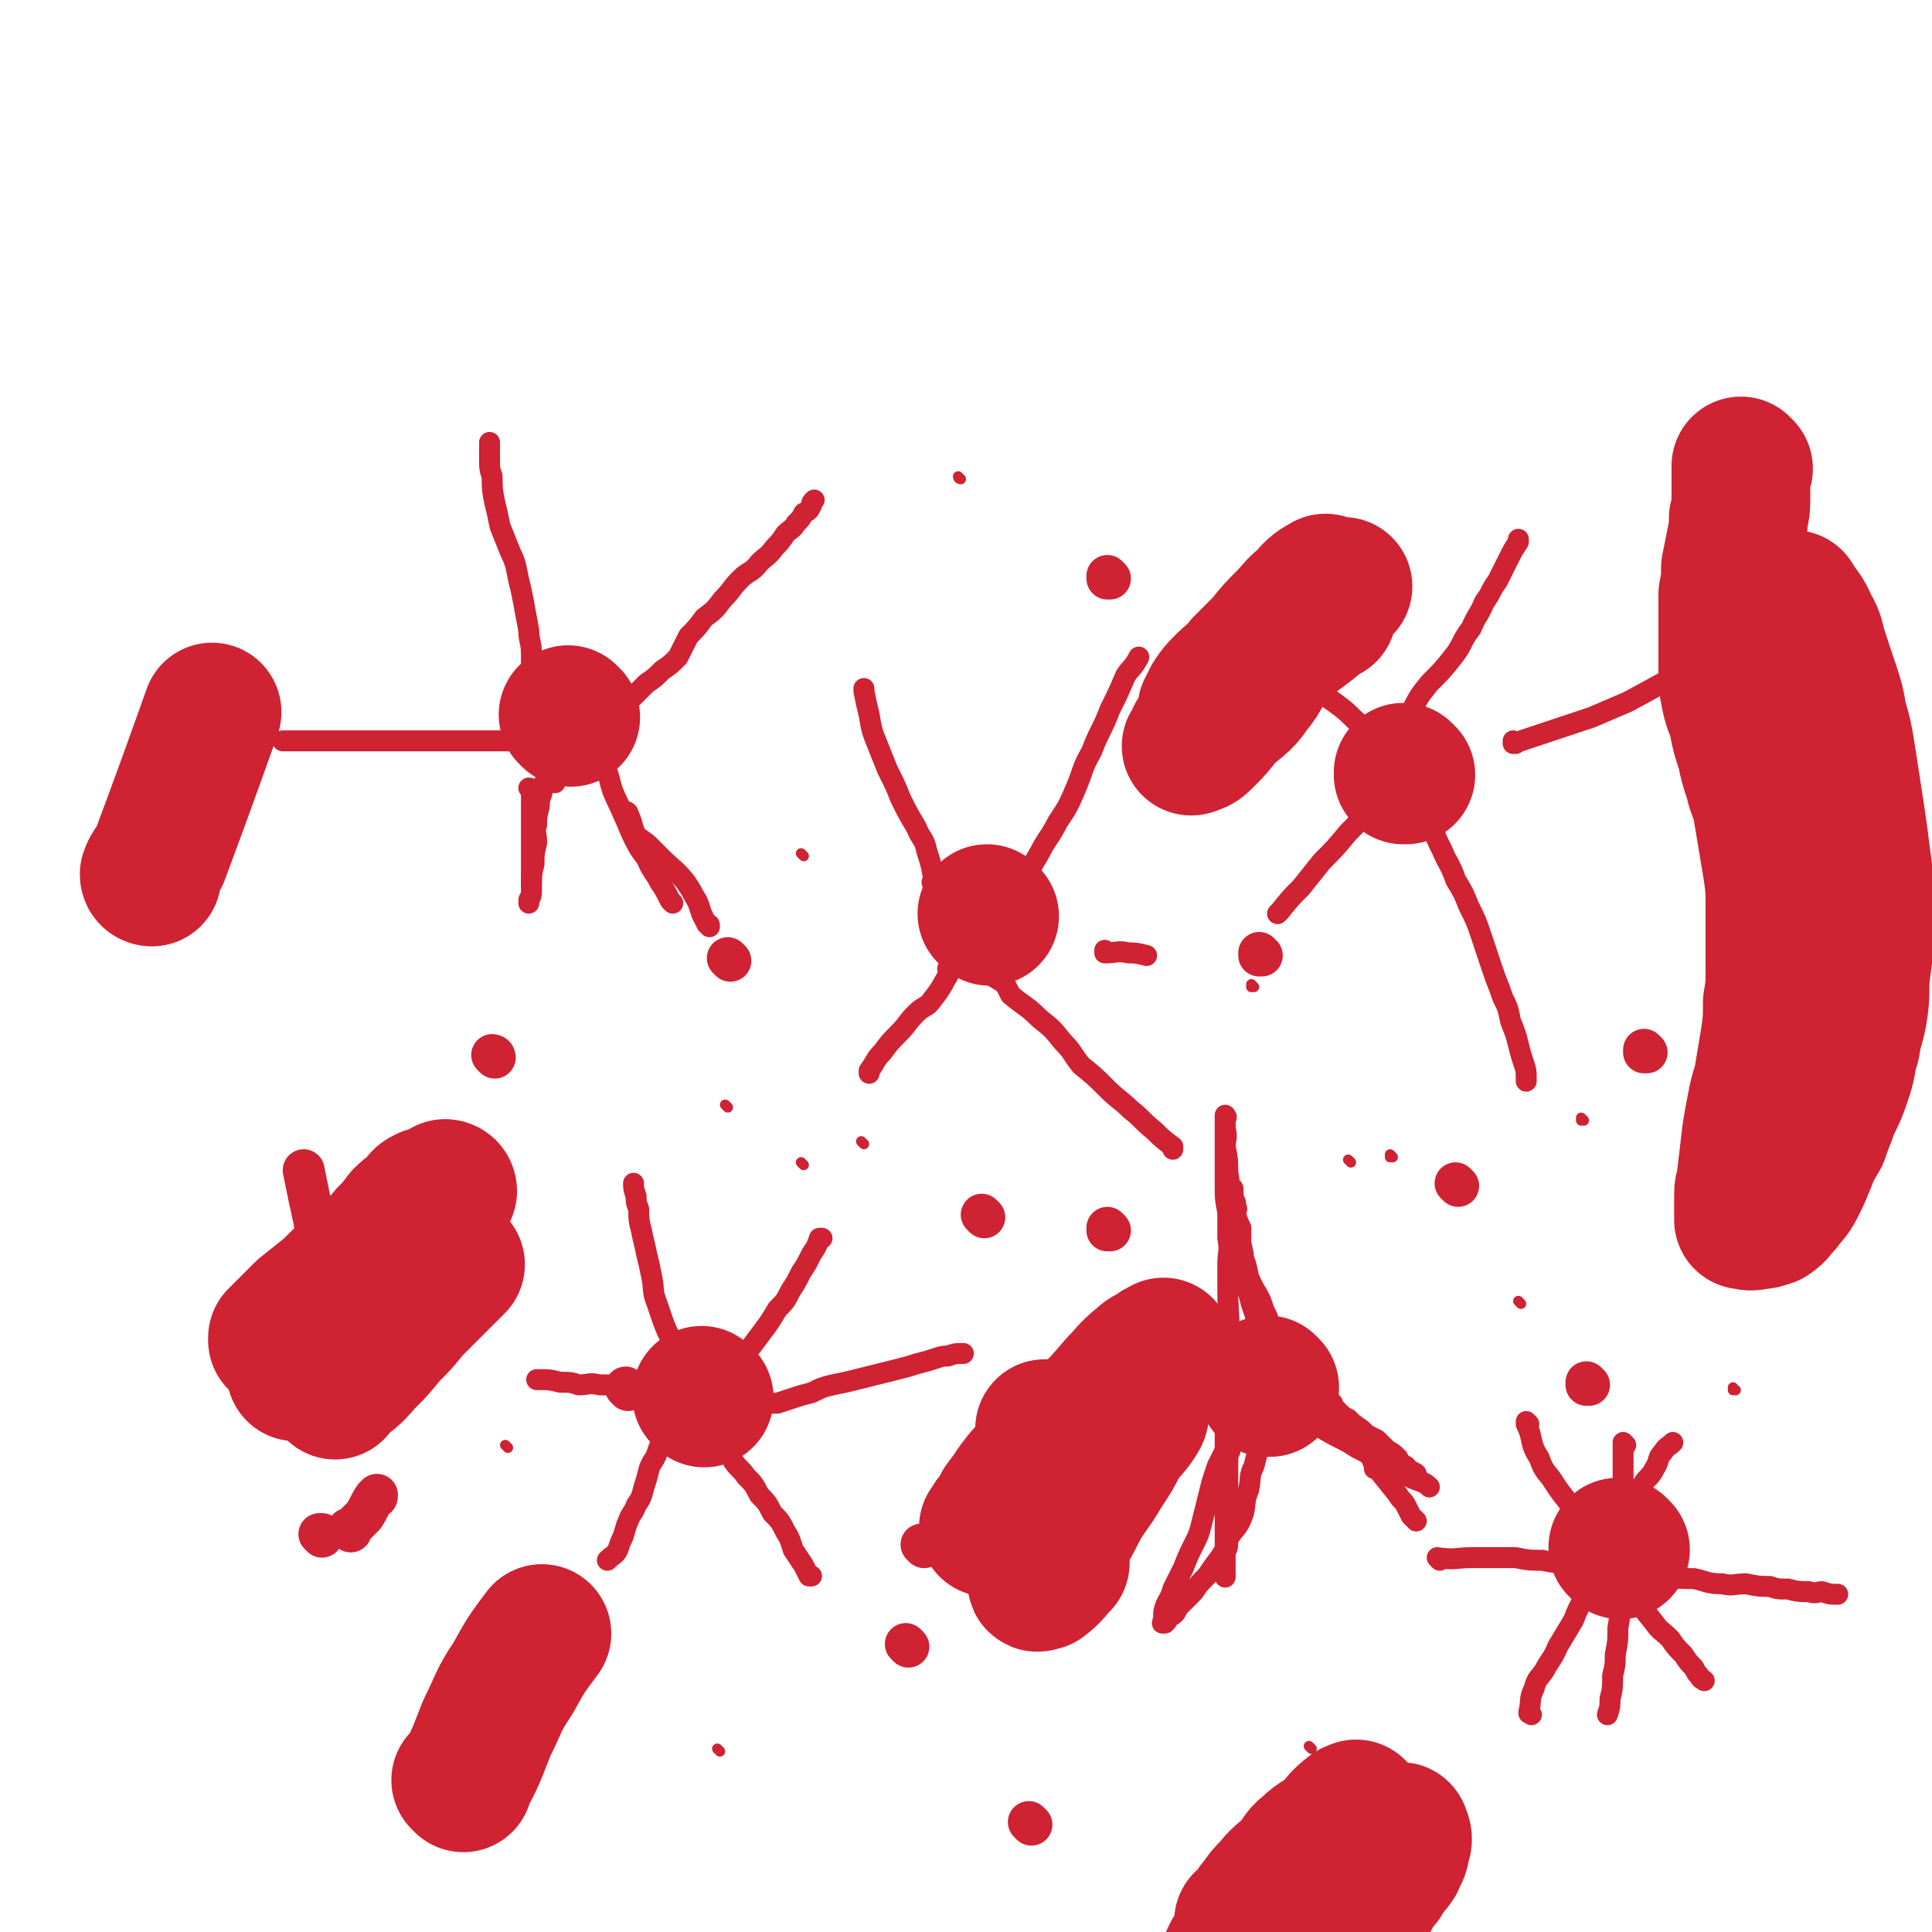 <svg viewBox='0 0 738 738' version='1.1' xmlns='http://www.w3.org/2000/svg' xmlns:xlink='http://www.w3.org/1999/xlink'><g fill='none' stroke='#CF2233' stroke-width='53' stroke-linecap='round' stroke-linejoin='round'><path d='M218,274c0,0 -1,-1 -1,-1 0,0 0,0 1,1 '/><path d='M269,534c0,0 -1,-1 -1,-1 0,0 0,0 1,1 '/><path d='M485,530c0,0 -1,-1 -1,-1 0,0 0,0 0,1 '/><path d='M537,296c0,0 -1,-1 -1,-1 0,0 0,0 0,1 0,0 0,0 0,0 1,0 0,-1 0,-1 '/><path d='M378,350c0,0 -1,-1 -1,-1 0,0 0,0 1,1 '/><path d='M619,592c0,0 -1,-1 -1,-1 '/></g>
<g fill='none' stroke='#CF2233' stroke-width='8' stroke-linecap='round' stroke-linejoin='round'><path d='M469,528c0,0 -1,-1 -1,-1 0,0 0,0 0,1 1,3 0,3 0,6 0,3 0,3 0,7 0,4 0,4 0,8 0,4 0,4 0,9 0,4 0,4 0,8 0,5 0,5 0,9 0,4 0,4 0,8 0,3 0,3 0,6 0,2 0,2 0,5 0,2 0,2 0,3 0,1 0,1 0,2 0,0 0,1 0,0 0,-1 0,-1 0,-3 0,-3 0,-3 0,-6 0,-5 0,-5 0,-9 0,-5 0,-5 0,-9 0,-5 0,-5 0,-10 0,-4 0,-4 0,-9 0,-5 0,-5 0,-10 0,-2 0,-2 0,-4 0,-2 0,-2 0,-3 0,-1 0,-1 0,-2 0,0 0,0 0,0 0,0 0,0 0,0 0,2 0,2 0,5 0,4 0,4 0,8 0,5 0,5 0,10 0,5 0,5 0,9 0,5 0,5 0,11 0,4 0,4 0,8 0,3 0,3 0,6 0,2 0,2 0,5 0,2 0,2 0,4 0,1 0,1 0,2 0,0 0,1 0,0 0,-2 0,-2 0,-4 0,-3 0,-3 0,-5 0,-2 0,-2 0,-5 0,-3 0,-3 0,-7 0,-3 0,-3 0,-6 0,-3 0,-3 0,-5 0,-3 0,-3 0,-5 0,-3 0,-3 0,-5 1,-2 1,-2 1,-4 1,-2 1,-2 1,-3 1,-2 1,-2 2,-3 1,-1 1,-1 2,-2 1,-1 1,-1 2,-2 1,-1 1,-2 2,-2 1,-1 1,-1 2,-1 1,-1 1,-1 2,-1 0,0 0,0 0,0 1,0 2,-1 2,0 1,0 0,1 -1,3 -2,7 -2,7 -4,15 -2,4 -1,4 -2,9 -2,5 -1,5 -2,9 -2,6 -3,5 -6,10 -1,4 -1,4 -3,7 -3,4 -3,4 -5,7 -3,3 -3,3 -5,6 -2,2 -2,2 -4,4 -2,2 -2,2 -3,4 -1,1 -1,1 -3,2 0,1 0,1 -1,2 0,0 0,0 -1,0 0,0 0,0 0,0 1,-3 0,-3 1,-6 1,-3 2,-3 3,-7 2,-4 2,-4 4,-8 2,-5 2,-5 4,-9 2,-4 2,-4 3,-8 1,-4 1,-4 2,-8 1,-4 1,-4 2,-8 1,-3 1,-3 2,-6 1,-2 1,-2 2,-4 1,-2 1,-2 1,-4 1,-1 0,-1 0,-2 0,0 0,-1 0,0 1,0 1,0 1,1 1,4 0,4 0,7 0,4 0,4 0,8 0,4 0,4 0,8 0,4 0,4 0,8 0,3 1,3 0,6 0,3 0,3 -1,5 0,2 0,2 0,4 -1,0 -1,0 -1,0 '/><path d='M505,545c0,0 -1,-1 -1,-1 0,0 0,0 0,1 5,3 5,3 11,6 3,2 3,2 7,4 3,2 3,2 6,3 2,2 2,2 5,3 2,2 2,2 5,3 2,1 2,1 5,2 2,1 2,1 3,2 0,0 0,0 0,0 '/><path d='M504,532c0,0 -1,-1 -1,-1 0,0 0,0 0,1 3,2 2,3 5,5 2,2 2,2 5,4 3,2 3,2 6,5 3,2 3,2 7,4 2,2 2,2 4,4 2,1 2,1 4,3 1,2 1,2 3,3 1,1 1,2 2,2 1,1 1,0 2,1 0,0 0,0 0,0 -3,-2 -3,-1 -6,-3 -3,-2 -2,-3 -5,-5 -3,-2 -3,-2 -6,-5 -2,-2 -2,-2 -4,-4 -3,-2 -3,-2 -5,-4 -2,-1 -2,-1 -4,-2 -1,-1 0,-2 -2,-2 -1,-1 -1,-1 -2,-1 0,0 0,0 0,0 0,1 0,1 0,2 1,1 1,1 2,2 3,3 3,3 6,6 3,3 3,3 6,6 3,4 3,4 5,8 4,5 4,5 8,10 1,2 2,2 3,4 1,2 1,2 2,4 1,1 1,1 2,2 0,0 0,0 0,0 0,0 0,0 0,0 '/><path d='M509,536c0,0 -1,-1 -1,-1 0,0 0,0 0,1 0,0 0,0 0,0 1,0 0,-1 0,-1 0,0 0,0 0,1 2,2 2,2 4,4 2,2 2,2 4,5 2,2 1,3 3,5 2,3 2,2 4,5 1,2 1,2 2,5 0,0 0,0 0,1 '/><path d='M470,512c0,0 -1,-1 -1,-1 0,0 0,1 0,1 1,-9 0,-10 0,-19 0,-5 0,-5 0,-10 0,-5 1,-5 0,-10 0,-5 0,-5 0,-10 -1,-5 -1,-5 -1,-10 0,-4 0,-4 0,-9 0,-3 0,-3 0,-6 0,-2 0,-2 0,-5 0,-2 0,-2 0,-3 0,-2 0,-2 0,-3 0,0 0,0 0,0 0,0 0,0 0,0 1,0 0,-1 0,-1 0,2 0,3 0,5 1,4 0,4 0,7 1,5 1,5 1,10 1,4 0,4 0,9 1,4 1,4 2,9 2,6 2,6 3,12 2,5 2,5 3,10 3,7 4,6 6,13 2,3 1,3 2,6 1,2 1,2 2,4 1,2 1,2 2,4 1,1 1,1 1,2 1,1 1,1 1,2 0,0 0,0 0,1 0,0 0,0 0,0 1,0 0,-1 0,-1 -2,-1 -2,0 -3,-1 -2,-2 -2,-3 -4,-5 -1,-4 -1,-4 -2,-7 -2,-3 -1,-4 -2,-7 -2,-4 -2,-4 -3,-8 -1,-4 -1,-4 -2,-9 0,-3 0,-3 -1,-7 0,-3 0,-3 0,-6 -1,-2 -1,-2 -2,-5 0,-2 1,-2 0,-3 0,-2 0,-2 -1,-3 0,-1 0,-1 0,-2 0,-1 0,-1 0,-2 0,0 0,0 0,0 0,0 0,0 0,1 0,3 0,3 0,5 0,4 0,4 0,7 1,4 1,4 1,8 1,4 1,4 2,8 1,4 1,4 2,8 1,3 1,3 2,7 1,3 1,3 2,6 1,3 1,3 1,6 1,2 1,2 1,4 0,0 0,0 0,1 '/><path d='M584,544c0,0 -1,-1 -1,-1 0,0 0,0 0,1 3,6 1,7 5,13 2,6 3,5 6,10 4,6 4,5 8,11 3,5 3,6 6,11 4,6 4,6 9,12 3,5 4,5 7,9 4,5 4,5 8,10 2,3 3,3 6,6 2,3 2,3 5,6 2,3 2,3 4,5 1,2 1,2 2,3 1,2 1,1 2,2 0,0 0,0 0,0 '/><path d='M585,655c0,0 -1,-1 -1,-1 0,0 0,1 0,0 1,-4 0,-5 2,-9 1,-4 2,-4 4,-7 2,-4 3,-4 5,-9 3,-5 3,-5 6,-10 2,-5 2,-5 5,-10 2,-6 2,-6 5,-12 2,-6 3,-6 6,-12 2,-4 2,-4 5,-8 2,-5 2,-5 5,-9 2,-4 3,-3 5,-7 2,-3 1,-4 3,-6 2,-3 2,-2 4,-4 0,0 0,0 0,0 '/><path d='M621,552c0,0 -1,-1 -1,-1 0,0 0,0 0,1 0,7 0,7 0,15 0,5 0,5 0,10 0,5 0,5 0,11 0,6 0,6 0,11 0,6 0,6 -1,11 0,6 0,6 -1,12 0,5 0,5 -1,10 0,4 0,4 -1,8 0,5 0,5 -1,9 0,3 0,3 -1,6 0,0 0,0 0,0 '/><path d='M550,596c0,0 -1,-1 -1,-1 0,0 0,0 0,0 7,1 7,0 13,0 4,0 4,0 7,0 5,0 5,0 10,0 5,1 5,1 10,1 5,1 5,1 10,1 7,1 7,2 14,2 5,1 5,1 11,1 5,1 5,2 11,2 6,1 6,1 12,1 5,1 5,2 11,2 4,1 4,0 9,0 5,1 5,1 9,1 3,1 3,1 7,1 4,1 4,1 8,1 3,1 3,0 5,0 3,1 3,1 6,1 0,0 0,0 0,0 '/><path d='M534,299c0,0 -1,-1 -1,-1 0,0 1,1 0,1 -2,2 -3,2 -6,4 -3,3 -3,4 -5,7 -3,4 -3,4 -7,8 -5,6 -5,6 -10,11 -4,5 -4,5 -8,10 -4,4 -4,4 -8,9 0,0 0,0 -1,1 '/><path d='M547,300c0,0 -1,-1 -1,-1 0,0 0,0 0,1 0,0 0,0 0,0 1,0 0,-1 0,-1 0,0 0,0 0,1 0,0 0,0 0,0 1,0 0,-1 0,-1 0,0 0,0 0,1 0,1 0,1 0,1 0,1 0,1 0,1 0,0 0,0 0,0 1,0 0,-1 0,-1 0,0 0,0 0,1 1,1 0,1 0,3 0,2 0,2 0,4 1,3 0,4 1,7 2,5 2,5 4,9 2,5 3,5 5,11 3,5 3,5 5,10 3,6 3,6 5,12 2,6 2,6 4,12 2,6 2,5 4,11 2,4 2,4 3,9 2,5 2,5 3,9 1,4 1,4 2,7 1,3 1,3 1,7 0,0 0,0 0,0 '/><path d='M579,284c0,0 -1,-1 -1,-1 0,0 0,1 0,1 15,-5 15,-5 30,-10 7,-3 7,-3 14,-6 11,-6 11,-6 22,-12 1,0 1,0 1,0 '/><path d='M524,296c0,0 -1,-1 -1,-1 0,0 0,1 0,1 5,-7 5,-8 10,-15 3,-5 3,-5 6,-9 3,-6 3,-6 7,-11 5,-5 5,-5 9,-10 4,-5 3,-6 7,-11 2,-5 3,-5 5,-10 3,-4 2,-4 5,-8 2,-4 2,-4 4,-8 2,-4 2,-4 4,-7 0,-1 0,-1 0,-1 '/><path d='M544,298c0,0 -1,-1 -1,-1 0,0 1,1 0,1 -5,-4 -6,-4 -11,-9 -3,-3 -2,-4 -5,-7 -3,-3 -4,-2 -7,-5 -4,-3 -4,-4 -8,-7 -4,-3 -4,-3 -9,-6 -3,-2 -3,-2 -7,-5 -3,-2 -3,-2 -6,-5 0,-1 0,-1 -1,-1 '/><path d='M377,371c0,0 -1,-1 -1,-1 0,0 0,0 1,1 3,3 3,2 7,5 1,2 1,2 2,4 6,5 6,4 11,9 5,4 5,4 9,9 4,4 3,4 7,9 5,4 5,4 10,9 4,4 5,4 9,8 4,3 4,4 9,8 3,3 3,3 7,6 0,0 0,0 0,1 '/><path d='M423,364c0,0 -1,-1 -1,-1 0,0 0,1 0,1 5,0 5,-1 9,0 3,0 3,0 7,1 0,0 0,0 0,0 '/><path d='M363,371c0,0 -1,-1 -1,-1 0,0 1,0 1,1 -3,5 -3,6 -7,11 -2,3 -3,2 -6,5 -4,4 -3,4 -7,8 -3,3 -3,3 -6,7 -3,3 -2,3 -5,7 0,0 0,0 0,1 '/><path d='M357,338c0,0 -1,-1 -1,-1 0,0 1,1 1,1 -1,-6 -1,-7 -3,-13 -1,-5 -2,-4 -4,-9 -3,-5 -3,-5 -6,-11 -2,-5 -2,-5 -5,-11 -2,-5 -2,-5 -4,-10 -2,-5 -2,-5 -3,-11 -1,-4 -1,-4 -2,-9 0,-1 0,-1 0,-1 '/><path d='M384,363c0,0 -1,-1 -1,-1 0,0 0,1 1,1 0,-2 0,-2 0,-4 1,-2 1,-2 1,-5 1,-3 1,-3 2,-7 2,-5 2,-5 4,-10 3,-6 3,-6 6,-11 3,-6 4,-6 7,-12 4,-6 4,-6 7,-13 3,-7 2,-7 6,-14 3,-8 4,-8 7,-16 3,-6 3,-6 6,-13 2,-3 3,-3 5,-7 0,0 0,0 0,0 '/><path d='M240,311c0,0 -1,-1 -1,-1 0,0 1,0 1,1 2,4 1,4 3,8 2,2 3,2 5,4 2,2 2,2 5,5 4,4 5,4 9,9 2,3 2,3 3,5 2,3 2,4 3,7 1,2 1,2 2,4 1,0 1,0 1,1 '/><path d='M203,302c0,0 -1,-1 -1,-1 0,0 1,0 1,1 0,5 0,5 0,10 0,3 0,3 0,5 0,3 0,3 0,6 0,3 0,3 0,6 0,3 0,3 0,6 0,3 0,3 0,6 0,2 -1,2 -1,3 0,1 0,1 0,1 '/><path d='M212,299c0,0 -1,-1 -1,-1 0,0 1,1 1,1 -1,0 -1,0 -2,0 -1,0 -2,-1 -2,0 -1,1 -1,2 -1,4 -1,3 -1,3 -1,5 -1,4 -1,4 -1,7 -1,3 0,3 0,7 -1,4 -1,4 -1,8 -1,4 -1,4 -1,8 '/><path d='M229,276c0,0 -1,-1 -1,-1 0,0 1,0 1,1 1,5 0,5 2,11 0,4 0,4 1,8 1,3 1,4 2,7 2,5 2,4 4,9 2,4 2,5 4,9 2,4 2,4 5,8 2,5 3,5 5,9 2,3 2,3 4,7 0,0 0,0 1,1 '/><path d='M200,283c0,0 -1,-1 -1,-1 0,0 1,1 1,1 -7,0 -8,0 -16,0 -4,0 -4,0 -7,0 -5,0 -5,0 -10,0 -5,0 -5,0 -11,0 -3,0 -3,0 -7,0 -5,0 -5,0 -11,0 -6,0 -6,0 -12,0 -5,0 -5,0 -11,0 -3,0 -3,0 -6,0 -1,0 -1,0 -1,0 '/><path d='M203,276c0,0 -1,-1 -1,-1 0,0 1,1 1,1 0,-2 0,-2 0,-4 0,-3 0,-3 0,-5 0,-4 0,-4 0,-7 0,-5 0,-5 0,-10 0,-5 -1,-5 -1,-9 -1,-6 -1,-5 -2,-11 -1,-5 -1,-5 -2,-9 -1,-5 -1,-6 -3,-10 -2,-5 -2,-5 -4,-10 -1,-5 -1,-5 -2,-9 -1,-5 -1,-5 -1,-10 -1,-3 -1,-3 -1,-7 0,-3 0,-3 0,-6 0,0 0,0 0,0 '/><path d='M237,277c0,0 -1,-1 -1,-1 0,0 1,1 1,1 1,-3 0,-3 1,-6 2,-2 2,-2 3,-4 3,-3 3,-3 6,-6 3,-2 3,-2 6,-5 3,-2 3,-2 6,-5 2,-4 2,-4 4,-8 3,-3 3,-3 6,-7 4,-3 4,-3 7,-7 4,-4 3,-4 7,-8 3,-3 4,-2 7,-6 3,-3 3,-2 6,-6 2,-2 2,-2 4,-5 2,-2 3,-2 4,-4 2,-2 2,-2 3,-4 2,-1 2,-1 3,-3 0,-1 0,-1 1,-2 0,0 0,0 0,0 '/><path d='M276,543c0,0 -1,-1 -1,-1 0,0 1,1 1,1 -2,-4 -3,-5 -5,-8 -4,-6 -4,-6 -8,-11 -3,-4 -3,-4 -5,-9 -4,-8 -4,-8 -7,-17 -2,-5 -1,-5 -2,-10 -1,-5 -1,-5 -2,-9 -1,-5 -1,-4 -2,-9 -1,-4 -1,-4 -1,-8 -1,-3 -1,-2 -1,-5 -1,-3 -1,-3 -1,-5 '/><path d='M281,540c0,0 -1,-1 -1,-1 0,0 0,1 1,1 2,-1 2,-1 5,-1 3,-1 2,-2 5,-2 3,-1 3,-1 6,-1 3,-1 3,-1 6,-2 3,-1 3,-1 7,-2 4,-2 4,-2 8,-3 5,-1 5,-1 9,-2 4,-1 4,-1 8,-2 4,-1 4,-1 8,-2 4,-1 4,-1 7,-2 4,-1 4,-1 7,-2 3,-1 3,-1 5,-1 3,-1 3,-1 5,-1 0,0 0,0 1,0 '/><path d='M277,546c0,0 -1,-1 -1,-1 0,0 1,0 1,1 0,3 0,3 1,6 0,3 1,3 2,6 2,3 3,3 5,6 3,3 3,3 5,7 3,3 3,3 5,7 3,3 3,3 5,7 2,3 2,4 3,7 2,3 2,3 4,6 1,2 1,2 2,4 0,0 0,0 1,0 '/><path d='M261,542c0,0 -1,-1 -1,-1 0,0 1,0 1,1 -3,3 -4,3 -7,7 -2,3 -2,3 -3,6 -1,3 -2,3 -3,6 -1,4 -1,4 -2,7 -1,4 -1,4 -3,7 -1,3 -2,3 -3,6 -1,2 -1,3 -2,6 -1,2 -1,2 -2,5 -1,2 -2,2 -4,4 0,0 0,0 0,0 '/><path d='M274,541c0,0 -1,-1 -1,-1 0,0 1,1 1,1 1,-5 0,-6 1,-10 2,-3 2,-3 4,-6 3,-4 3,-4 6,-8 3,-4 3,-4 6,-8 3,-4 3,-4 6,-9 3,-3 3,-3 5,-7 2,-3 2,-3 4,-7 2,-3 2,-3 4,-7 2,-3 2,-3 3,-6 0,0 0,0 1,0 '/><path d='M261,533c0,0 -1,-1 -1,-1 0,0 1,1 1,1 -7,-1 -7,-2 -14,-2 -5,-1 -5,-1 -9,-1 -5,-1 -4,-1 -9,-1 -4,-1 -4,0 -8,0 -3,-1 -3,-1 -7,-1 -4,-1 -4,-1 -9,-1 0,0 0,0 0,0 '/></g>
<g fill='none' stroke='#CF2233' stroke-width='16' stroke-linecap='round' stroke-linejoin='round'><path d='M279,367c0,0 -1,-1 -1,-1 '/><path d='M376,465c0,0 -1,-1 -1,-1 0,0 0,0 1,1 '/><path d='M353,591c0,0 -1,-1 -1,-1 '/><path d='M482,365c0,0 -1,-1 -1,-1 0,0 0,0 0,1 0,0 0,0 0,0 1,0 0,-1 0,-1 '/><path d='M557,453c0,0 -1,-1 -1,-1 '/><path d='M424,221c0,0 -1,-1 -1,-1 0,0 0,1 0,1 0,0 0,0 0,0 '/><path d='M629,402c0,0 -1,-1 -1,-1 0,0 0,0 0,1 '/><path d='M240,531c0,0 -1,-1 -1,-1 0,0 0,0 1,1 0,0 0,0 0,0 '/><path d='M347,629c0,0 -1,-1 -1,-1 '/><path d='M394,697c0,0 -1,-1 -1,-1 0,0 0,0 0,0 0,0 0,0 0,0 '/><path d='M424,470c0,0 -1,-1 -1,-1 0,0 0,0 0,1 0,0 0,0 0,0 '/><path d='M607,529c0,0 -1,-1 -1,-1 0,0 0,0 0,1 '/><path d='M189,404c0,0 -1,-1 -1,-1 0,0 1,0 1,1 0,0 0,0 0,0 '/></g>
<g fill='none' stroke='#CF2233' stroke-width='4' stroke-linecap='round' stroke-linejoin='round'><path d='M275,669c0,0 -1,-1 -1,-1 '/><path d='M194,553c0,0 -1,-1 -1,-1 0,0 0,0 1,1 0,0 0,0 0,0 '/><path d='M330,437c0,0 -1,-1 -1,-1 0,0 0,0 1,1 0,0 0,0 0,0 0,0 -1,-1 -1,-1 '/><path d='M278,423c0,0 -1,-1 -1,-1 '/><path d='M307,327c0,0 -1,-1 -1,-1 0,0 0,0 1,1 0,0 0,0 0,0 0,0 -1,-1 -1,-1 '/><path d='M367,183c0,0 -1,-1 -1,-1 0,0 0,1 1,1 0,0 0,0 0,0 '/><path d='M479,377c0,0 -1,-1 -1,-1 0,0 0,0 0,1 0,0 0,0 0,0 '/><path d='M605,428c0,0 -1,-1 -1,-1 0,0 0,0 0,1 0,0 0,0 0,0 '/><path d='M532,442c0,0 -1,-1 -1,-1 0,0 0,0 0,1 0,0 0,0 0,0 '/><path d='M680,321c-1,0 -1,-1 -1,-1 0,0 0,0 0,1 0,0 0,0 0,0 0,0 0,-1 0,-1 '/><path d='M663,531c-1,0 -1,-1 -1,-1 0,0 0,0 0,1 0,0 0,0 0,0 '/><path d='M581,498c0,0 -1,-1 -1,-1 '/><path d='M435,506c0,0 -1,-1 -1,-1 0,0 0,0 0,1 0,0 0,0 0,0 1,0 0,-1 0,-1 '/><path d='M400,591c0,0 -1,-1 -1,-1 '/><path d='M501,668c0,0 -1,-1 -1,-1 0,0 0,0 0,0 0,0 0,0 0,0 1,1 0,0 0,0 0,0 0,0 0,0 '/><path d='M516,444c0,0 -1,-1 -1,-1 '/><path d='M439,290c0,0 -1,-1 -1,-1 0,0 0,0 0,1 0,0 0,0 0,0 1,0 0,-1 0,-1 '/><path d='M307,445c0,0 -1,-1 -1,-1 '/></g>
<g fill='none' stroke='#CF2233' stroke-width='53' stroke-linecap='round' stroke-linejoin='round'><path d='M400,547c0,0 -1,-1 -1,-1 0,0 0,0 0,1 0,0 0,0 0,0 1,0 0,-2 0,-1 0,3 2,5 0,9 -1,3 -2,3 -5,6 -3,3 -3,3 -6,7 -2,3 -2,3 -5,7 -2,4 -2,4 -5,8 0,0 -1,1 0,0 1,-2 1,-2 3,-4 5,-5 6,-4 10,-9 5,-6 4,-7 9,-13 7,-8 8,-7 15,-15 6,-6 6,-6 12,-13 4,-4 4,-5 9,-9 3,-3 4,-2 8,-5 0,0 1,-1 0,0 0,0 -1,0 -2,1 -8,8 -8,8 -16,16 -5,5 -5,6 -9,11 -4,5 -4,5 -8,9 -3,4 -4,3 -7,7 -2,2 -2,2 -4,5 0,0 0,0 -1,1 0,0 0,0 0,0 3,-2 4,-1 6,-3 4,-3 3,-4 6,-7 5,-3 5,-3 10,-7 3,-3 3,-3 7,-6 2,-2 2,-2 5,-4 2,-1 2,-1 4,-2 0,0 0,-1 0,0 0,2 1,3 0,5 -3,5 -4,5 -7,9 -3,6 -3,6 -7,12 -4,7 -5,7 -9,14 -3,6 -3,6 -6,11 -2,4 -3,4 -5,8 -2,3 -1,3 -3,6 -1,2 -2,3 -2,3 0,1 1,0 2,0 4,-3 4,-4 7,-7 0,0 0,0 0,-1 '/><path d='M507,234c0,0 -1,-1 -1,-1 0,0 1,1 0,1 -8,7 -9,7 -18,14 -5,4 -5,4 -10,9 -4,4 -4,4 -8,9 -3,4 -3,4 -7,8 -3,3 -3,3 -5,6 -2,2 -1,2 -2,4 0,1 -1,1 -1,1 3,-1 3,-1 5,-3 4,-4 4,-4 7,-8 6,-6 7,-5 11,-11 5,-6 4,-7 7,-12 7,-11 8,-10 15,-20 3,-3 3,-3 5,-6 1,-1 2,-3 1,-2 -2,1 -4,2 -7,6 -4,3 -4,4 -8,8 -4,4 -4,4 -8,9 -4,4 -4,4 -8,8 -3,4 -4,4 -7,7 -3,3 -3,3 -5,6 -1,2 -1,2 -1,3 -1,1 -1,1 -1,1 2,-1 3,-1 5,-3 4,-4 4,-4 9,-8 5,-4 4,-5 9,-9 6,-6 6,-5 12,-11 4,-4 4,-4 9,-8 3,-4 3,-4 7,-7 1,-1 1,-1 1,-1 '/><path d='M171,455c0,0 -1,-1 -1,-1 0,0 1,0 1,1 -10,8 -11,8 -21,17 -6,5 -6,5 -11,10 -7,5 -7,5 -13,11 -5,4 -5,4 -10,8 -3,3 -3,3 -6,6 -2,2 -2,2 -4,4 0,0 0,1 0,1 1,-1 1,-1 3,-1 3,-2 3,-3 5,-5 5,-4 4,-4 8,-8 5,-5 5,-5 9,-9 5,-5 5,-5 9,-9 4,-4 5,-4 8,-8 3,-3 3,-3 6,-7 3,-3 3,-2 6,-5 1,-2 1,-2 3,-3 0,0 0,0 0,0 -2,1 -1,2 -3,3 -3,4 -4,4 -7,8 -5,5 -4,6 -9,11 -5,6 -5,6 -10,11 -5,6 -5,6 -9,12 -3,5 -3,5 -6,10 -3,3 -4,3 -6,7 -1,2 0,2 0,5 0,0 0,0 0,0 3,-1 4,0 7,-1 10,-6 9,-7 18,-14 6,-4 6,-4 11,-8 6,-4 6,-4 11,-8 4,-3 4,-3 8,-6 2,-2 2,-2 5,-4 0,0 0,0 1,0 0,0 0,0 0,0 -3,3 -3,3 -7,7 -5,5 -5,5 -10,10 -4,5 -4,5 -9,10 -4,5 -4,5 -9,10 -5,6 -5,5 -11,10 0,0 0,0 0,1 '/><path d='M484,735c0,0 -1,-1 -1,-1 0,0 1,0 0,0 -3,7 -3,7 -7,13 -1,1 -2,1 -3,2 -1,1 -1,1 -2,2 -1,0 -1,0 -1,0 0,-1 -1,-2 0,-3 1,-3 2,-3 5,-6 3,-5 3,-5 6,-9 5,-6 5,-6 9,-11 5,-6 6,-6 11,-12 4,-3 4,-3 8,-7 3,-4 2,-4 5,-8 2,-2 2,-2 4,-4 0,0 0,0 0,0 -1,1 -1,0 -2,1 -4,3 -4,4 -7,7 -4,4 -5,3 -9,7 -4,3 -3,4 -7,8 -3,3 -4,3 -7,7 -3,3 -3,3 -5,6 -2,2 -2,3 -3,5 -1,1 -1,1 -2,2 -1,0 -1,0 -1,0 3,-1 4,-1 7,-3 4,-3 4,-4 8,-6 6,-4 6,-4 12,-7 5,-3 5,-3 10,-6 4,-2 4,-3 9,-5 3,-2 3,-2 6,-4 3,-1 3,-2 5,-2 2,-1 3,-2 3,-1 1,2 1,3 0,5 0,3 -1,3 -2,6 -2,3 -3,3 -5,7 -3,3 -3,3 -5,7 0,1 0,1 -1,1 '/><path d='M666,179c-1,0 -1,-1 -1,-1 0,0 0,0 0,1 0,5 0,5 0,11 0,4 0,4 -1,8 0,4 0,4 -1,9 -1,5 -1,5 -2,10 0,5 0,5 -1,10 0,5 0,5 0,10 0,4 0,4 0,9 0,5 0,5 0,9 0,6 0,6 1,11 1,5 2,5 3,10 1,5 1,5 3,11 1,5 1,5 3,11 1,5 2,5 3,10 1,6 1,6 2,12 1,6 1,6 2,12 1,7 1,7 1,14 0,5 0,5 0,11 0,6 0,6 0,13 0,7 0,7 -1,13 0,7 0,7 -1,14 -1,6 -1,6 -2,12 -1,7 -2,7 -3,13 -1,5 -1,5 -2,11 -1,8 -1,9 -2,17 0,3 -1,3 -1,6 0,3 0,3 0,5 0,2 0,2 0,5 0,0 0,0 0,0 2,0 2,1 5,0 2,0 2,0 5,-1 3,-2 2,-2 5,-5 2,-3 3,-3 5,-7 2,-4 2,-4 4,-9 2,-5 2,-5 5,-10 2,-6 2,-5 4,-11 3,-6 3,-6 5,-12 2,-6 1,-6 3,-12 1,-7 2,-7 3,-14 1,-7 0,-7 1,-15 1,-7 1,-7 1,-14 0,-8 0,-8 0,-15 0,-6 0,-6 -1,-13 -1,-8 -1,-8 -2,-15 -2,-13 -2,-13 -4,-26 -1,-6 -1,-6 -3,-13 -1,-6 -1,-6 -3,-12 -2,-6 -2,-6 -4,-12 -2,-6 -1,-6 -4,-11 -2,-5 -3,-5 -6,-10 0,0 0,0 0,0 '/><path d='M58,335c0,0 -1,0 -1,-1 1,-3 2,-3 4,-7 10,-27 10,-27 20,-55 '/><path d='M177,681c0,0 -1,-1 -1,-1 0,0 1,1 1,0 5,-9 5,-10 9,-20 5,-10 4,-10 10,-19 5,-9 5,-9 11,-17 '/></g>
<g fill='none' stroke='#CF2233' stroke-width='16' stroke-linecap='round' stroke-linejoin='round'><path d='M134,585c0,0 -1,-1 -1,-1 0,0 1,1 1,0 2,-2 2,-2 5,-5 2,-3 2,-4 4,-7 1,0 1,0 1,-1 '/><path d='M123,587c0,0 0,-1 -1,-1 0,0 1,0 1,0 '/><path d='M124,490c0,0 0,-1 -1,-1 0,0 1,1 1,1 -1,-6 -1,-7 -2,-13 -1,-5 -1,-5 -2,-11 -2,-9 -2,-9 -4,-19 0,0 0,0 0,0 '/></g>
</svg>